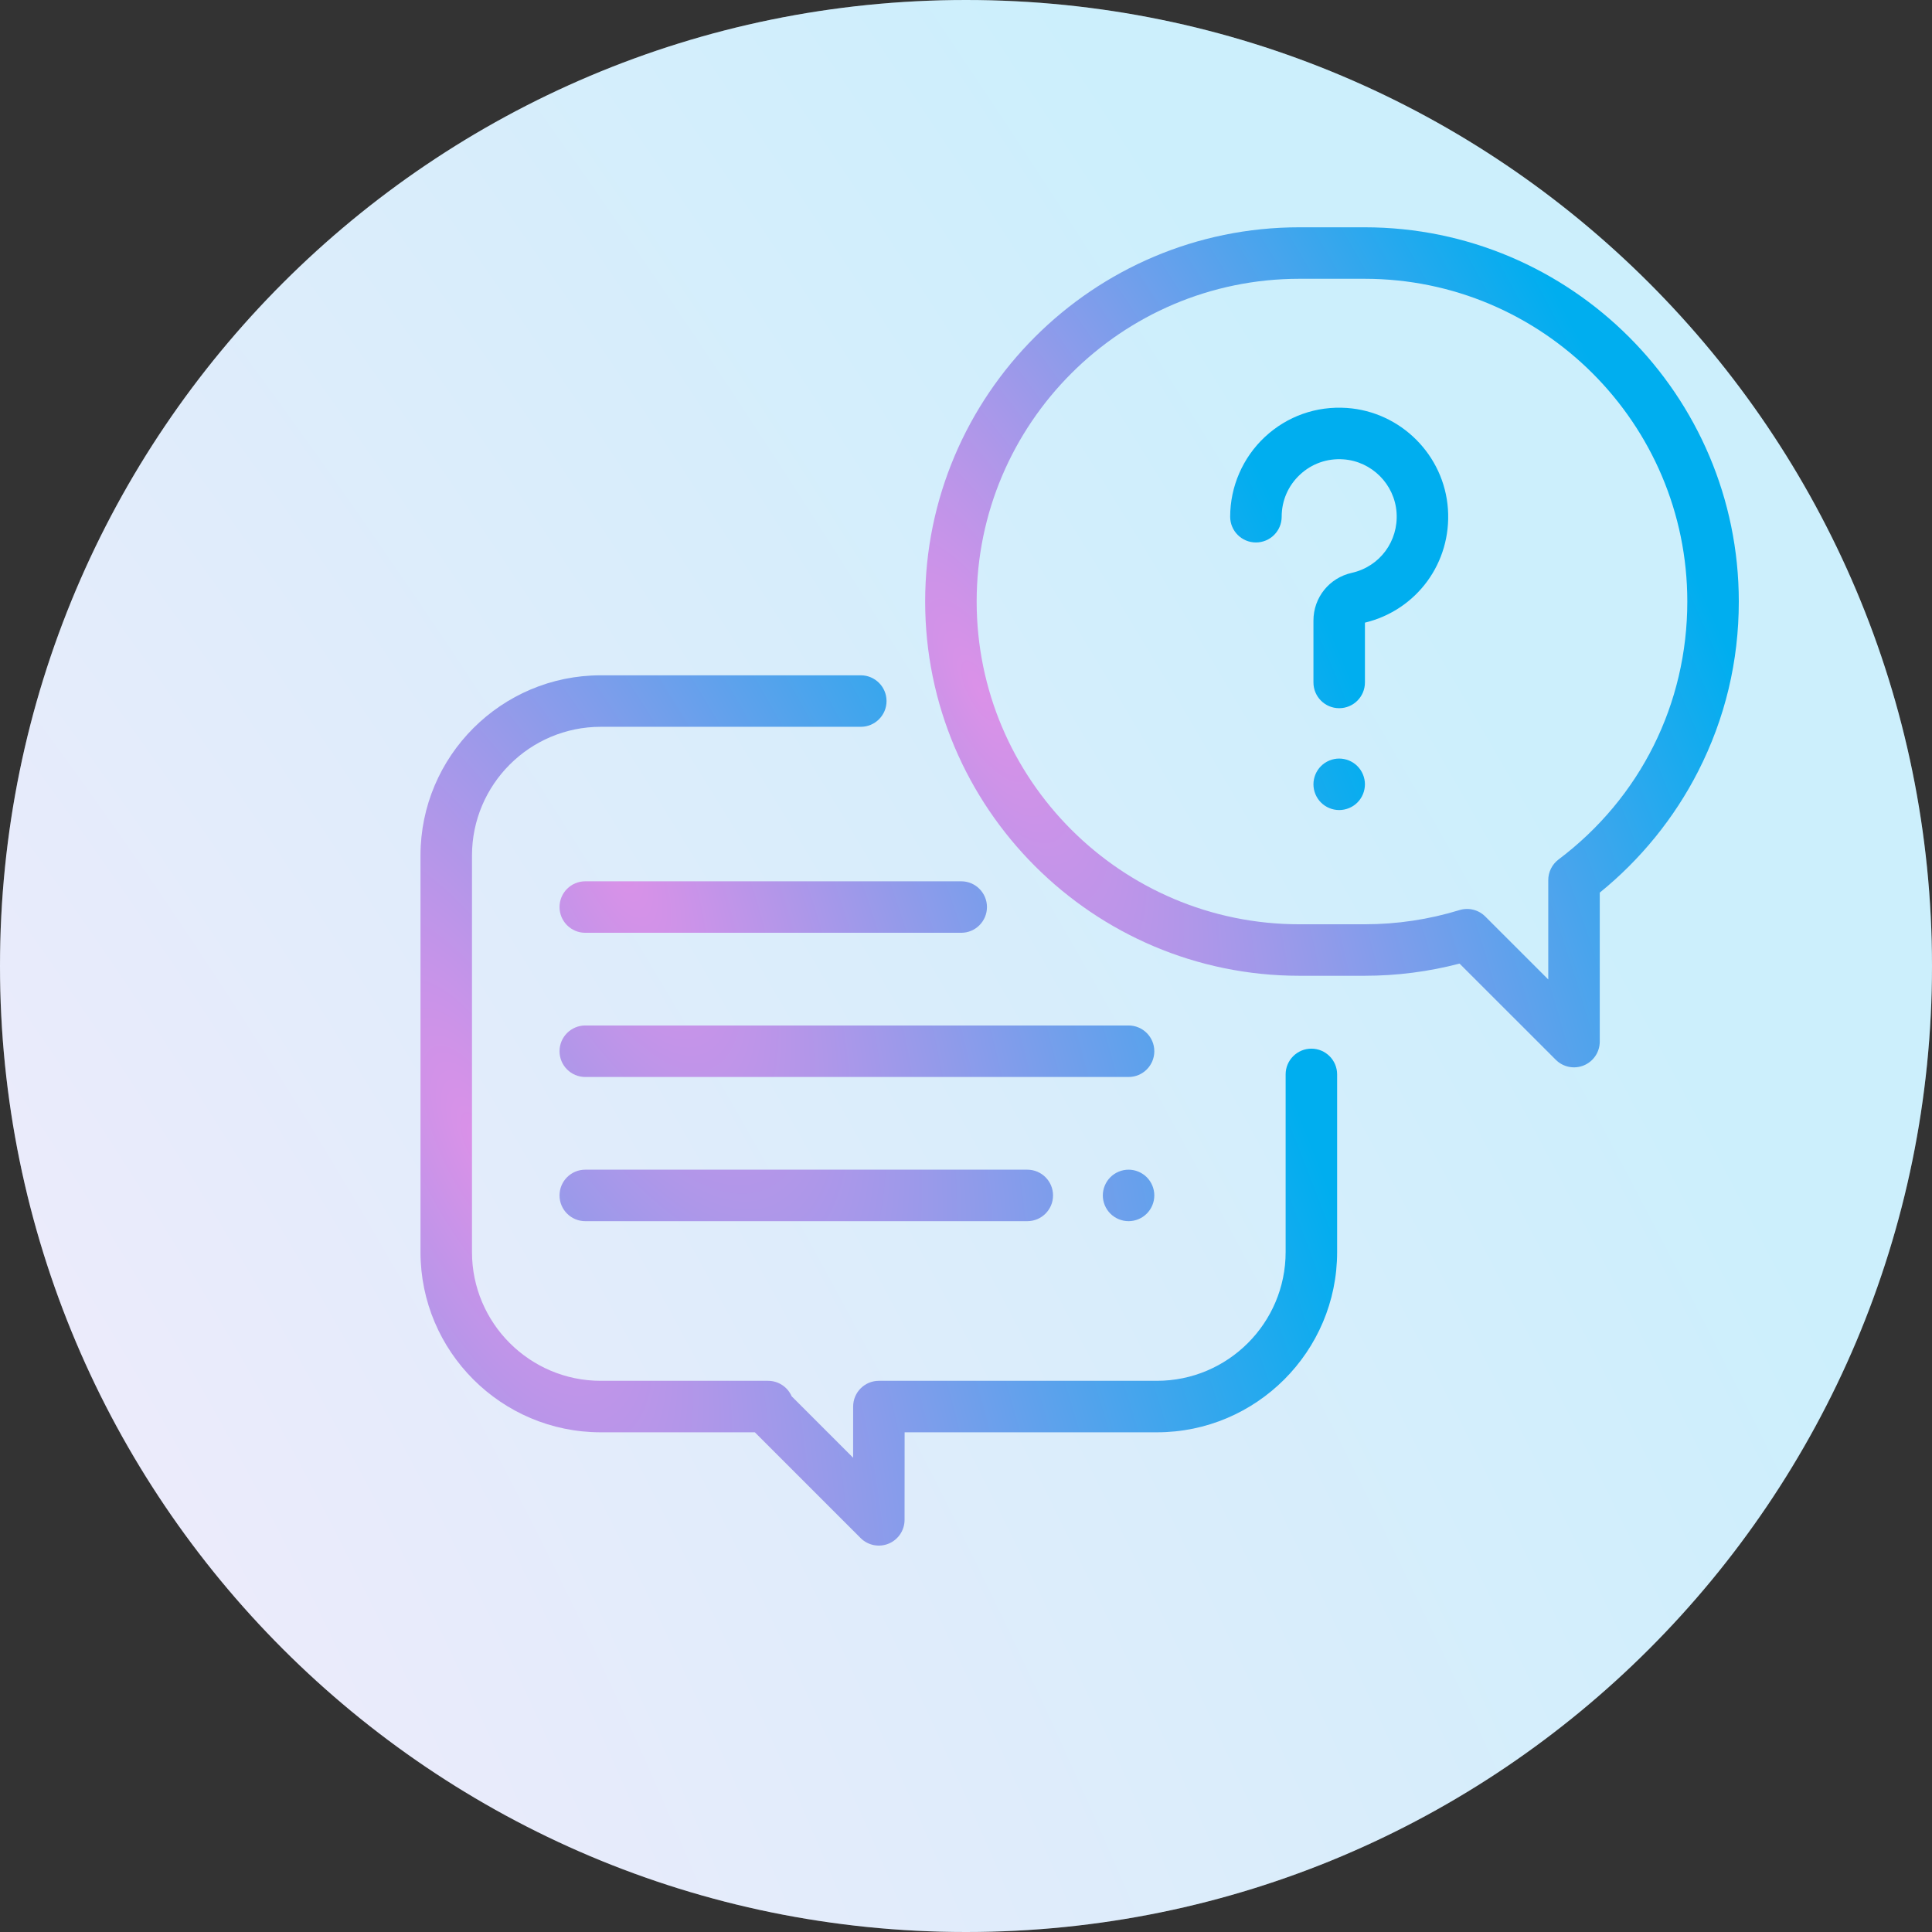 <svg xmlns="http://www.w3.org/2000/svg" width="170" height="170" viewBox="0 0 170 170" fill="none"><rect x="0" y="0" width="170" height="170" fill="#333333" stroke="none"/><g clip-path="url(#clip0_3343_2322)"><path d="M85 170C131.944 170 170 131.944 170 85C170 38.056 131.944 0 85 0C38.056 0 0 38.056 0 85C0 131.944 38.056 170 85 170Z" fill="white"></path><path d="M85 170C131.944 170 170 131.944 170 85C170 38.056 131.944 0 85 0C38.056 0 0 38.056 0 85C0 131.944 38.056 170 85 170Z" fill="url(#paint0_radial_3343_2322)" fill-opacity="0.2"></path><path d="M115.391 92.273C114.14 92.273 113.125 93.288 113.125 94.539V110.172C113.125 116.418 108.043 121.5 101.797 121.5H77.335C76.085 121.5 75.071 122.513 75.07 123.764L75.067 128.269L69.659 122.861C69.483 122.457 69.192 122.112 68.823 121.871C68.454 121.629 68.022 121.5 67.581 121.5H52.859C46.613 121.5 41.531 116.418 41.531 110.172V75.281C41.531 69.035 46.613 63.953 52.859 63.953H75.742C76.993 63.953 78.008 62.939 78.008 61.688C78.008 60.436 76.993 59.422 75.742 59.422H52.859C44.114 59.422 37 66.536 37 75.281V110.172C37 118.917 44.114 126.031 52.859 126.031H66.421L75.726 135.336C76.043 135.653 76.446 135.869 76.886 135.956C77.325 136.044 77.78 135.999 78.194 135.828C78.608 135.657 78.962 135.366 79.211 134.994C79.46 134.622 79.593 134.184 79.594 133.736L79.599 126.031H101.797C110.542 126.031 117.656 118.917 117.656 110.172V94.539C117.656 93.288 116.642 92.273 115.391 92.273Z" fill="url(#paint1_radial_3343_2322)"></path><path d="M120.07 20H114.336C96.179 20 81.406 34.772 81.406 52.93C81.406 71.088 96.179 85.86 114.336 85.86H120.07C122.904 85.86 125.709 85.5 128.428 84.788L136.898 93.254C137.215 93.571 137.619 93.786 138.058 93.874C138.498 93.961 138.953 93.916 139.367 93.745C139.781 93.573 140.135 93.283 140.384 92.91C140.633 92.537 140.766 92.1 140.766 91.651V78.543C144.352 75.639 147.331 71.971 149.422 67.872C151.796 63.217 153 58.19 153 52.93C153 34.772 138.228 20 120.07 20ZM137.137 75.629C136.857 75.84 136.629 76.114 136.473 76.428C136.316 76.742 136.234 77.088 136.234 77.439V86.184L130.69 80.643C130.399 80.352 130.034 80.146 129.635 80.047C129.235 79.948 128.817 79.959 128.423 80.08C125.726 80.909 122.916 81.329 120.07 81.329H114.336C98.677 81.329 85.938 68.589 85.938 52.93C85.938 37.271 98.677 24.531 114.336 24.531H120.07C135.729 24.531 148.469 37.271 148.469 52.93C148.469 61.931 144.339 70.205 137.137 75.629Z" fill="url(#paint2_radial_3343_2322)"></path><path d="M127.406 44.791C127.079 40.048 123.256 36.224 118.512 35.897C115.823 35.713 113.257 36.62 111.293 38.453C109.356 40.261 108.245 42.817 108.245 45.466C108.245 46.718 109.26 47.732 110.511 47.732C111.762 47.732 112.777 46.718 112.777 45.466C112.777 44.048 113.348 42.734 114.385 41.766C115.421 40.798 116.776 40.32 118.201 40.418C120.699 40.59 122.713 42.604 122.886 45.102C123.06 47.626 121.404 49.856 118.949 50.405C116.961 50.85 115.572 52.578 115.572 54.607V60.05C115.572 61.302 116.586 62.316 117.838 62.316C119.089 62.316 120.103 61.302 120.103 60.05V54.788C124.668 53.685 127.731 49.508 127.406 44.791ZM119.439 67.411C119.018 66.989 118.433 66.747 117.838 66.747C117.242 66.747 116.657 66.989 116.236 67.411C115.812 67.836 115.574 68.412 115.572 69.012C115.572 69.611 115.815 70.195 116.236 70.616C116.657 71.038 117.242 71.278 117.838 71.278C118.433 71.278 119.018 71.038 119.439 70.616C119.863 70.19 120.101 69.614 120.103 69.012C120.103 68.416 119.86 67.832 119.439 67.411ZM99.305 90.234H51.5C50.249 90.234 49.234 91.249 49.234 92.5C49.234 93.751 50.249 94.766 51.5 94.766H99.305C100.556 94.766 101.57 93.751 101.57 92.5C101.57 91.249 100.556 90.234 99.305 90.234ZM100.906 103.586C100.485 103.164 99.901 102.922 99.305 102.922C98.709 102.922 98.124 103.164 97.703 103.586C97.281 104.007 97.039 104.592 97.039 105.188C97.039 105.783 97.281 106.368 97.703 106.789C98.124 107.211 98.709 107.453 99.305 107.453C99.901 107.453 100.485 107.211 100.906 106.789C101.33 106.364 101.569 105.788 101.57 105.188C101.57 104.592 101.328 104.007 100.906 103.586ZM90.393 102.922H51.5C50.249 102.922 49.234 103.936 49.234 105.188C49.234 106.439 50.249 107.453 51.5 107.453H90.393C91.645 107.453 92.659 106.439 92.659 105.188C92.659 103.936 91.644 102.922 90.393 102.922ZM84.578 77.547H51.5C50.249 77.547 49.234 78.561 49.234 79.813C49.234 81.064 50.249 82.078 51.5 82.078H84.578C85.829 82.078 86.844 81.064 86.844 79.813C86.844 78.561 85.829 77.547 84.578 77.547Z" fill="url(#paint3_radial_3343_2322)"></path></g><defs><radialGradient id="paint0_radial_3343_2322" cx="0" cy="0" r="1" gradientUnits="userSpaceOnUse" gradientTransform="translate(-40.806 144.13) rotate(-31.16) scale(189.985 481.138)"><stop stop-color="#DB91E8"></stop><stop offset="1" stop-color="#00AEEF"></stop></radialGradient><radialGradient id="paint1_radial_3343_2322" cx="0" cy="0" r="1" gradientUnits="userSpaceOnUse" gradientTransform="translate(42.272 101.253) rotate(-24.883) scale(67.655 180.894)"><stop stop-color="#DB91E8"></stop><stop offset="1" stop-color="#00AEEF"></stop></radialGradient><radialGradient id="paint2_radial_3343_2322" cx="0" cy="0" r="1" gradientUnits="userSpaceOnUse" gradientTransform="translate(86.086 60.377) rotate(-26.765) scale(61.015 171.854)"><stop stop-color="#DB91E8"></stop><stop offset="1" stop-color="#00AEEF"></stop></radialGradient><radialGradient id="paint3_radial_3343_2322" cx="0" cy="0" r="1" gradientUnits="userSpaceOnUse" gradientTransform="translate(54.346 74.974) rotate(-24.093) scale(65.18 170.15)"><stop stop-color="#DB91E8"></stop><stop offset="1" stop-color="#00AEEF"></stop></radialGradient><clipPath id="clip0_3343_2322"><rect width="170" height="170" fill="white"></rect></clipPath></defs></svg>
